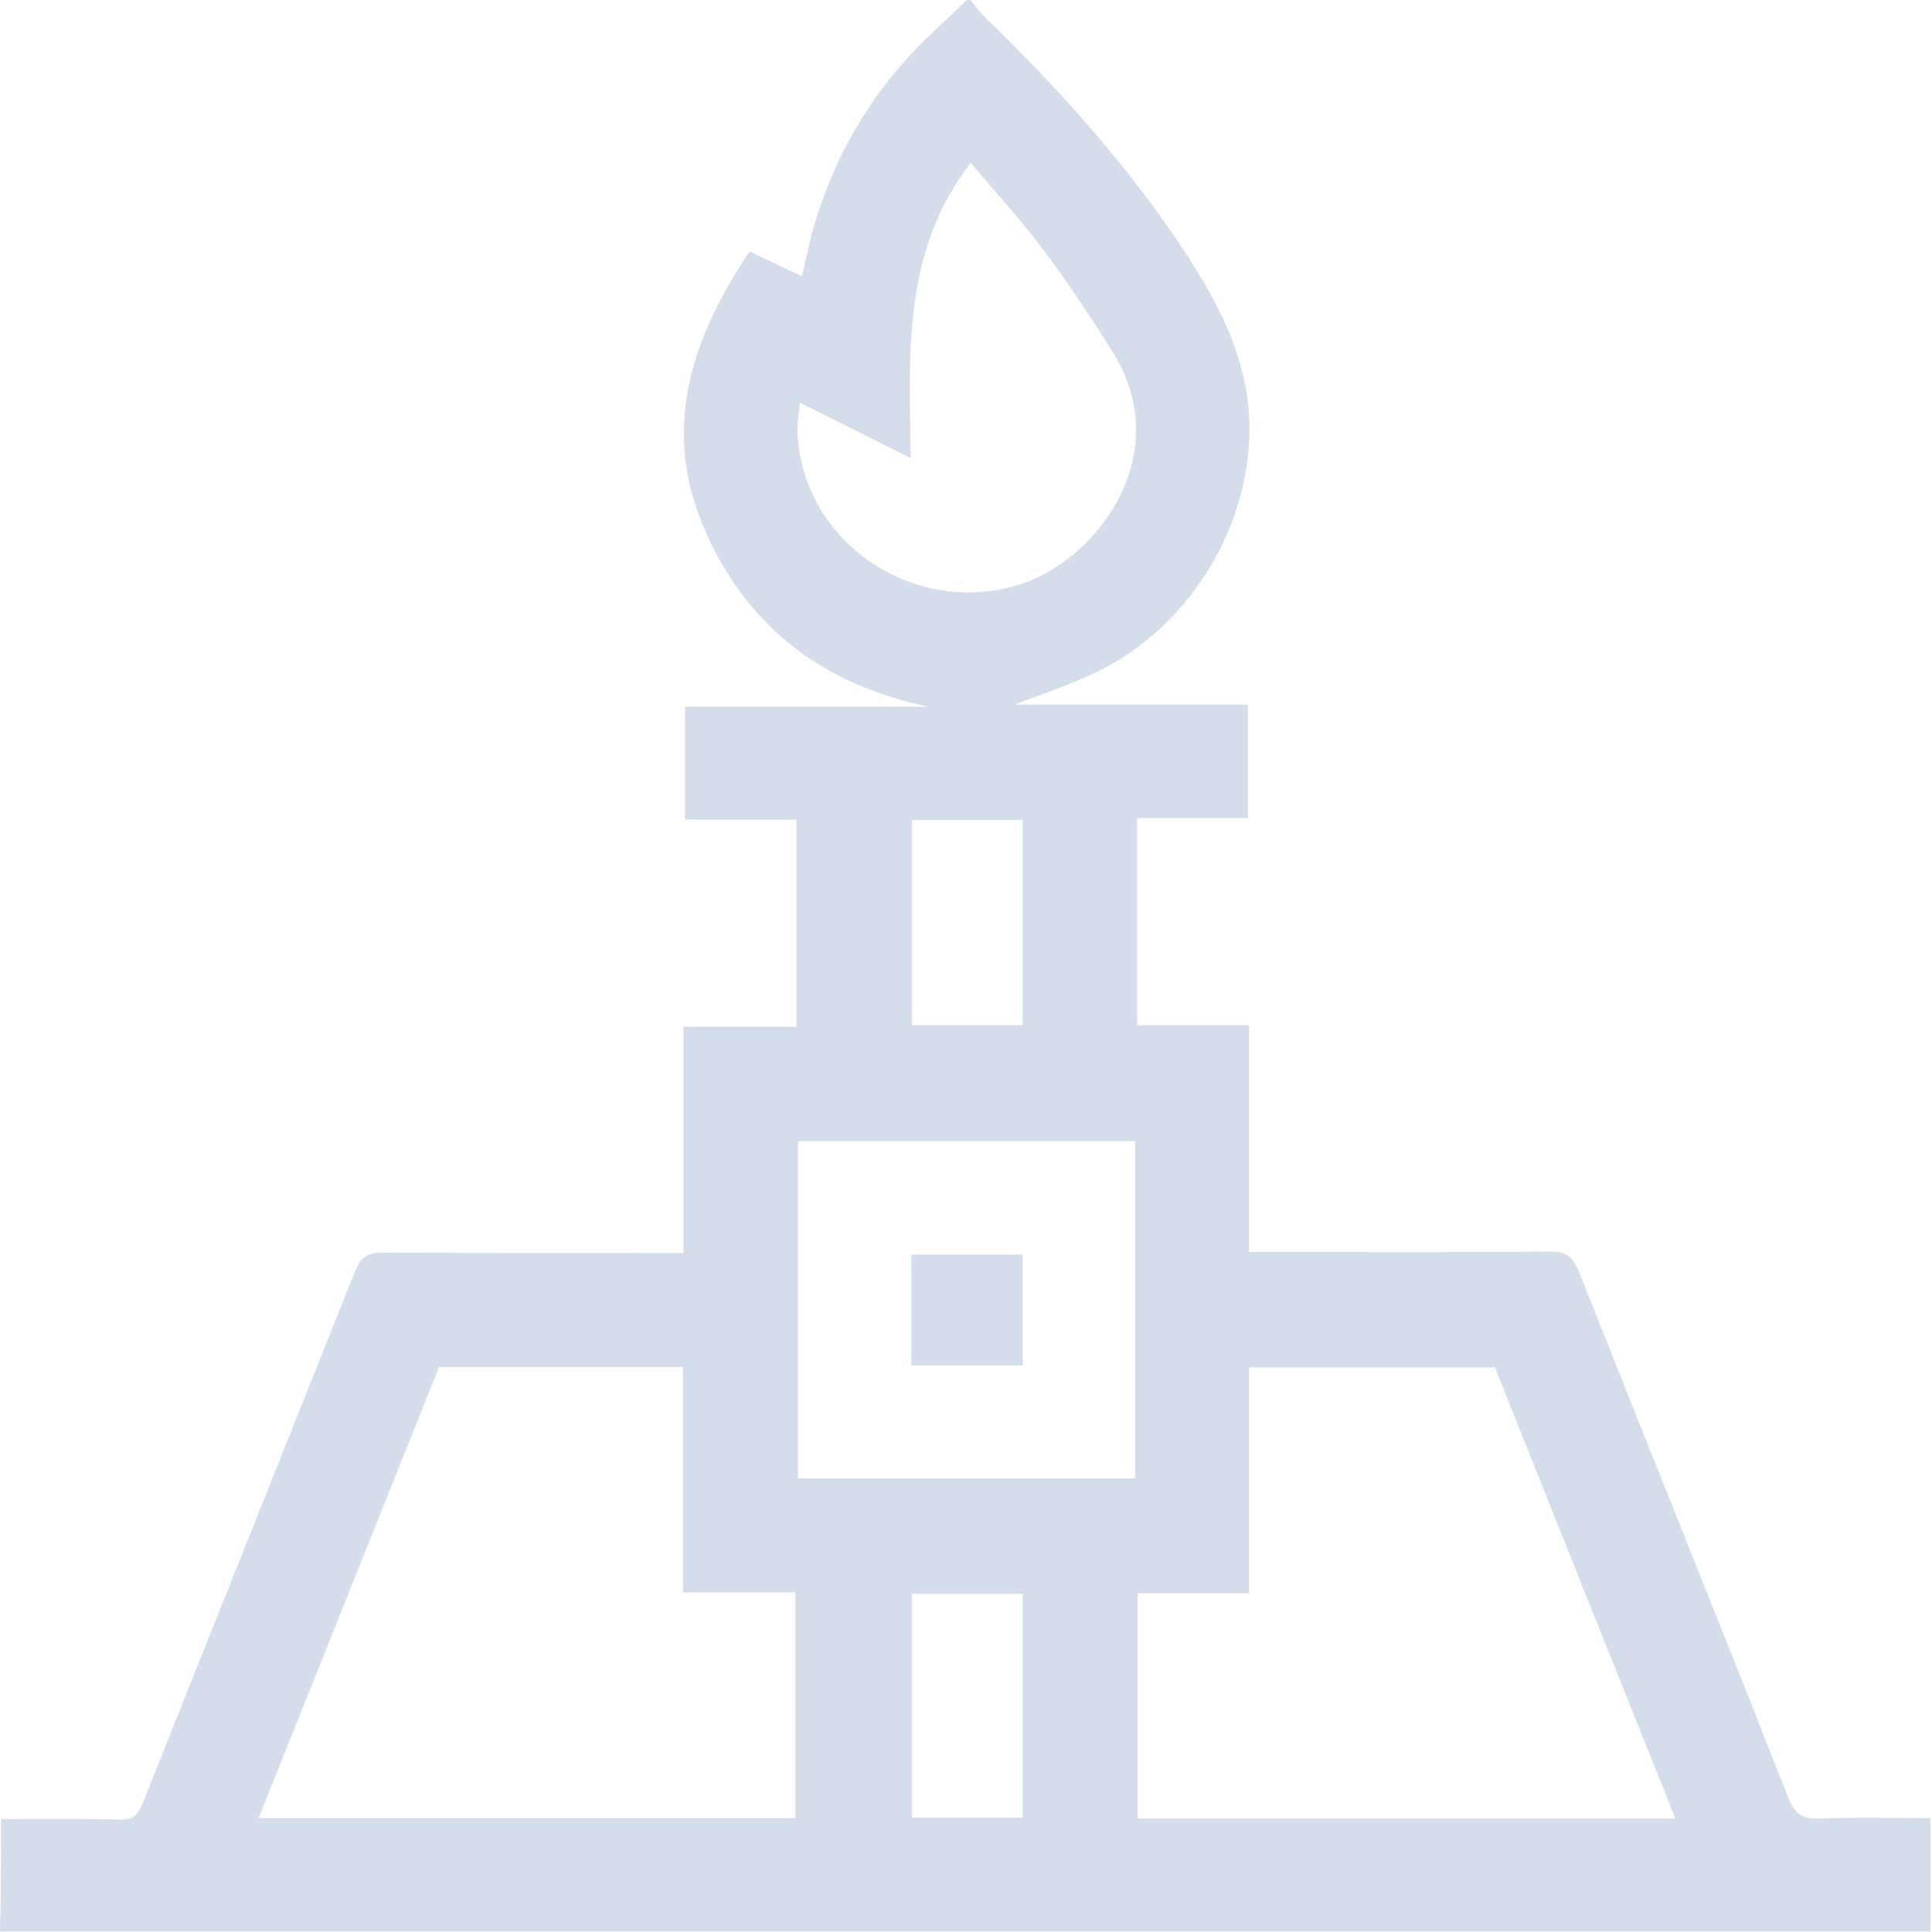 <svg width="24" height="24" viewBox="0 0 24 24" fill="none" xmlns="http://www.w3.org/2000/svg">
<path d="M0.013 22.598C0.507 22.598 0.996 22.591 1.49 22.604C1.653 22.61 1.716 22.547 1.772 22.403C2.649 20.199 3.531 18.002 4.408 15.798C4.483 15.61 4.571 15.56 4.765 15.56C5.998 15.566 7.232 15.566 8.49 15.566C8.49 14.633 8.49 13.706 8.49 12.755C8.973 12.755 9.43 12.755 9.893 12.755C9.893 11.89 9.893 11.045 9.893 10.181C9.436 10.181 8.979 10.181 8.509 10.181C8.509 9.705 8.509 9.254 8.509 8.779C9.511 8.779 10.525 8.779 11.534 8.779C10.244 8.509 9.304 7.814 8.766 6.606C8.202 5.341 8.584 4.214 9.311 3.124C9.511 3.218 9.73 3.325 9.962 3.431C10.012 3.218 10.05 3.024 10.106 2.83C10.381 1.878 10.876 1.064 11.602 0.388C11.74 0.263 11.872 0.131 12.009 0C12.022 0 12.041 0 12.053 0C12.116 0.075 12.178 0.157 12.247 0.225C13.111 1.064 13.919 1.954 14.602 2.955C14.99 3.525 15.341 4.12 15.472 4.803C15.716 6.086 15.034 7.545 13.825 8.24C13.412 8.478 12.942 8.616 12.604 8.753C13.481 8.753 14.489 8.753 15.503 8.753C15.503 9.223 15.503 9.68 15.503 10.162C15.052 10.162 14.595 10.162 14.126 10.162C14.126 11.026 14.126 11.872 14.126 12.736C14.583 12.736 15.034 12.736 15.516 12.736C15.516 13.688 15.516 14.608 15.516 15.553C15.647 15.553 15.754 15.553 15.86 15.553C16.994 15.553 18.127 15.56 19.26 15.547C19.46 15.547 19.536 15.616 19.611 15.791C20.475 17.97 21.358 20.149 22.215 22.334C22.297 22.541 22.397 22.598 22.604 22.591C23.055 22.572 23.512 22.585 23.981 22.585C23.981 23.048 23.981 23.505 23.981 23.994C15.992 23.994 7.996 23.994 0 23.994C0.013 23.537 0.013 23.067 0.013 22.598ZM5.454 16.981C4.709 18.847 3.963 20.706 3.212 22.585C5.46 22.585 7.67 22.585 9.881 22.585C9.881 21.646 9.881 20.719 9.881 19.78C9.411 19.78 8.96 19.78 8.484 19.78C8.484 18.841 8.484 17.914 8.484 16.981C7.464 16.981 6.468 16.981 5.454 16.981ZM20.813 22.591C20.055 20.7 19.31 18.841 18.571 16.987C17.551 16.987 16.549 16.987 15.516 16.987C15.516 17.926 15.516 18.853 15.516 19.792C15.04 19.792 14.589 19.792 14.132 19.792C14.132 20.732 14.132 21.658 14.132 22.591C16.361 22.591 18.571 22.591 20.813 22.591ZM9.912 18.365C11.321 18.365 12.717 18.365 14.101 18.365C14.101 16.956 14.101 15.566 14.101 14.176C12.692 14.176 11.308 14.176 9.912 14.176C9.912 15.572 9.912 16.962 9.912 18.365ZM9.937 5.003C9.924 5.134 9.906 5.228 9.906 5.328C9.931 6.725 11.364 7.695 12.698 7.251C13.662 6.925 14.595 5.623 13.832 4.389C13.562 3.951 13.274 3.525 12.967 3.112C12.686 2.736 12.366 2.386 12.059 2.022C11.202 3.131 11.296 4.408 11.314 5.692C10.838 5.454 10.406 5.235 9.937 5.003ZM11.327 19.799C11.327 20.738 11.327 21.665 11.327 22.579C11.796 22.579 12.254 22.579 12.704 22.579C12.704 21.64 12.704 20.725 12.704 19.799C12.241 19.799 11.79 19.799 11.327 19.799ZM11.327 10.187C11.327 11.051 11.327 11.897 11.327 12.736C11.796 12.736 12.254 12.736 12.704 12.736C12.704 11.878 12.704 11.039 12.704 10.187C12.241 10.187 11.79 10.187 11.327 10.187Z" fill="#D5DCEA"/>
<path d="M11.321 16.962C11.321 16.499 11.321 16.048 11.321 15.585C11.778 15.585 12.235 15.585 12.705 15.585C12.705 16.042 12.705 16.493 12.705 16.962C12.248 16.962 11.797 16.962 11.321 16.962Z" fill="#D5DCEA"/>
</svg>

